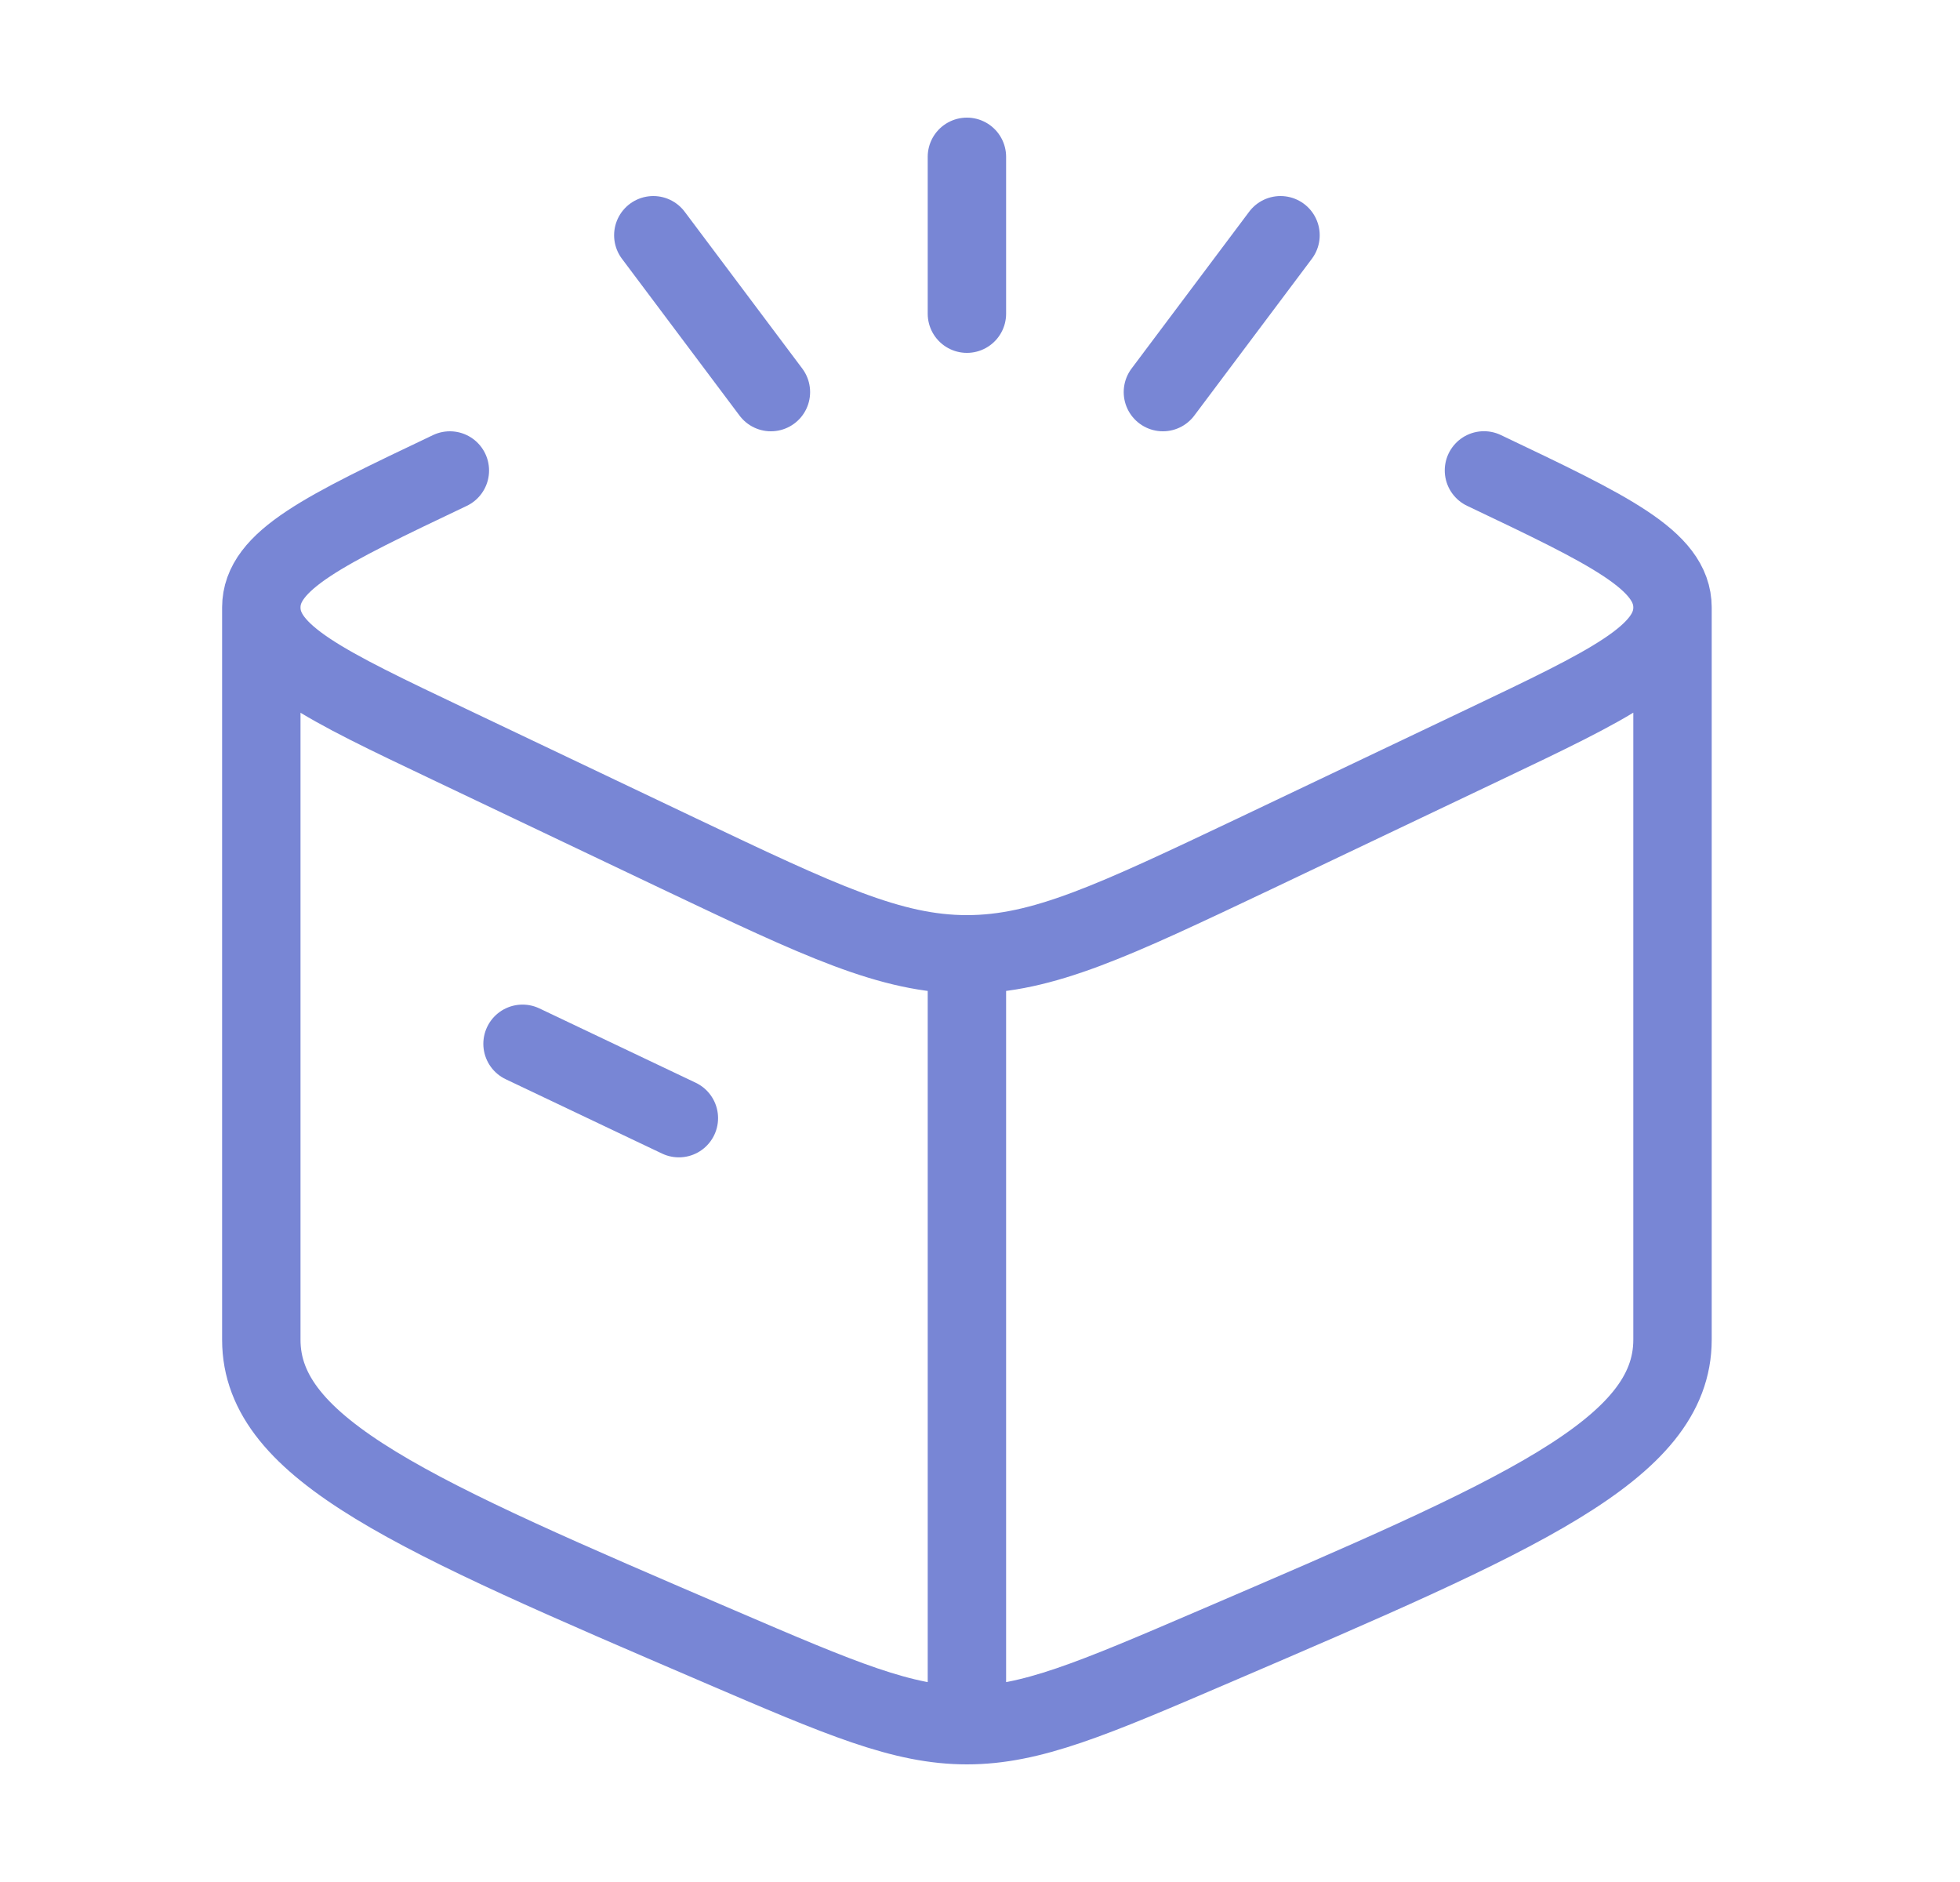 <svg width="25" height="24" viewBox="0 0 25 24" fill="none" xmlns="http://www.w3.org/2000/svg">
<path d="M12.333 22C11.515 22 10.733 21.665 9.17 20.994C5.279 19.324 3.333 18.49 3.333 17.085V7.747M12.333 22C13.151 22 13.933 21.665 15.496 20.994C19.387 19.324 21.333 18.49 21.333 17.085V7.747M12.333 22V12.17M3.333 7.747C3.333 8.351 4.135 8.733 5.738 9.495L8.658 10.885C10.462 11.742 11.363 12.17 12.333 12.17M3.333 7.747C3.333 7.143 4.135 6.763 5.738 6M21.333 7.747C21.333 8.35 20.531 8.732 18.928 9.495L16.008 10.885C14.203 11.741 13.303 12.17 12.333 12.17M21.333 7.747C21.333 7.143 20.531 6.762 18.928 5.999M6.665 13.311L8.659 14.259M12.333 2V4M16.333 3L14.833 5M8.333 3L9.833 5" stroke="#7886D5" stroke-linecap="round" stroke-linejoin="round"/>
</svg>
